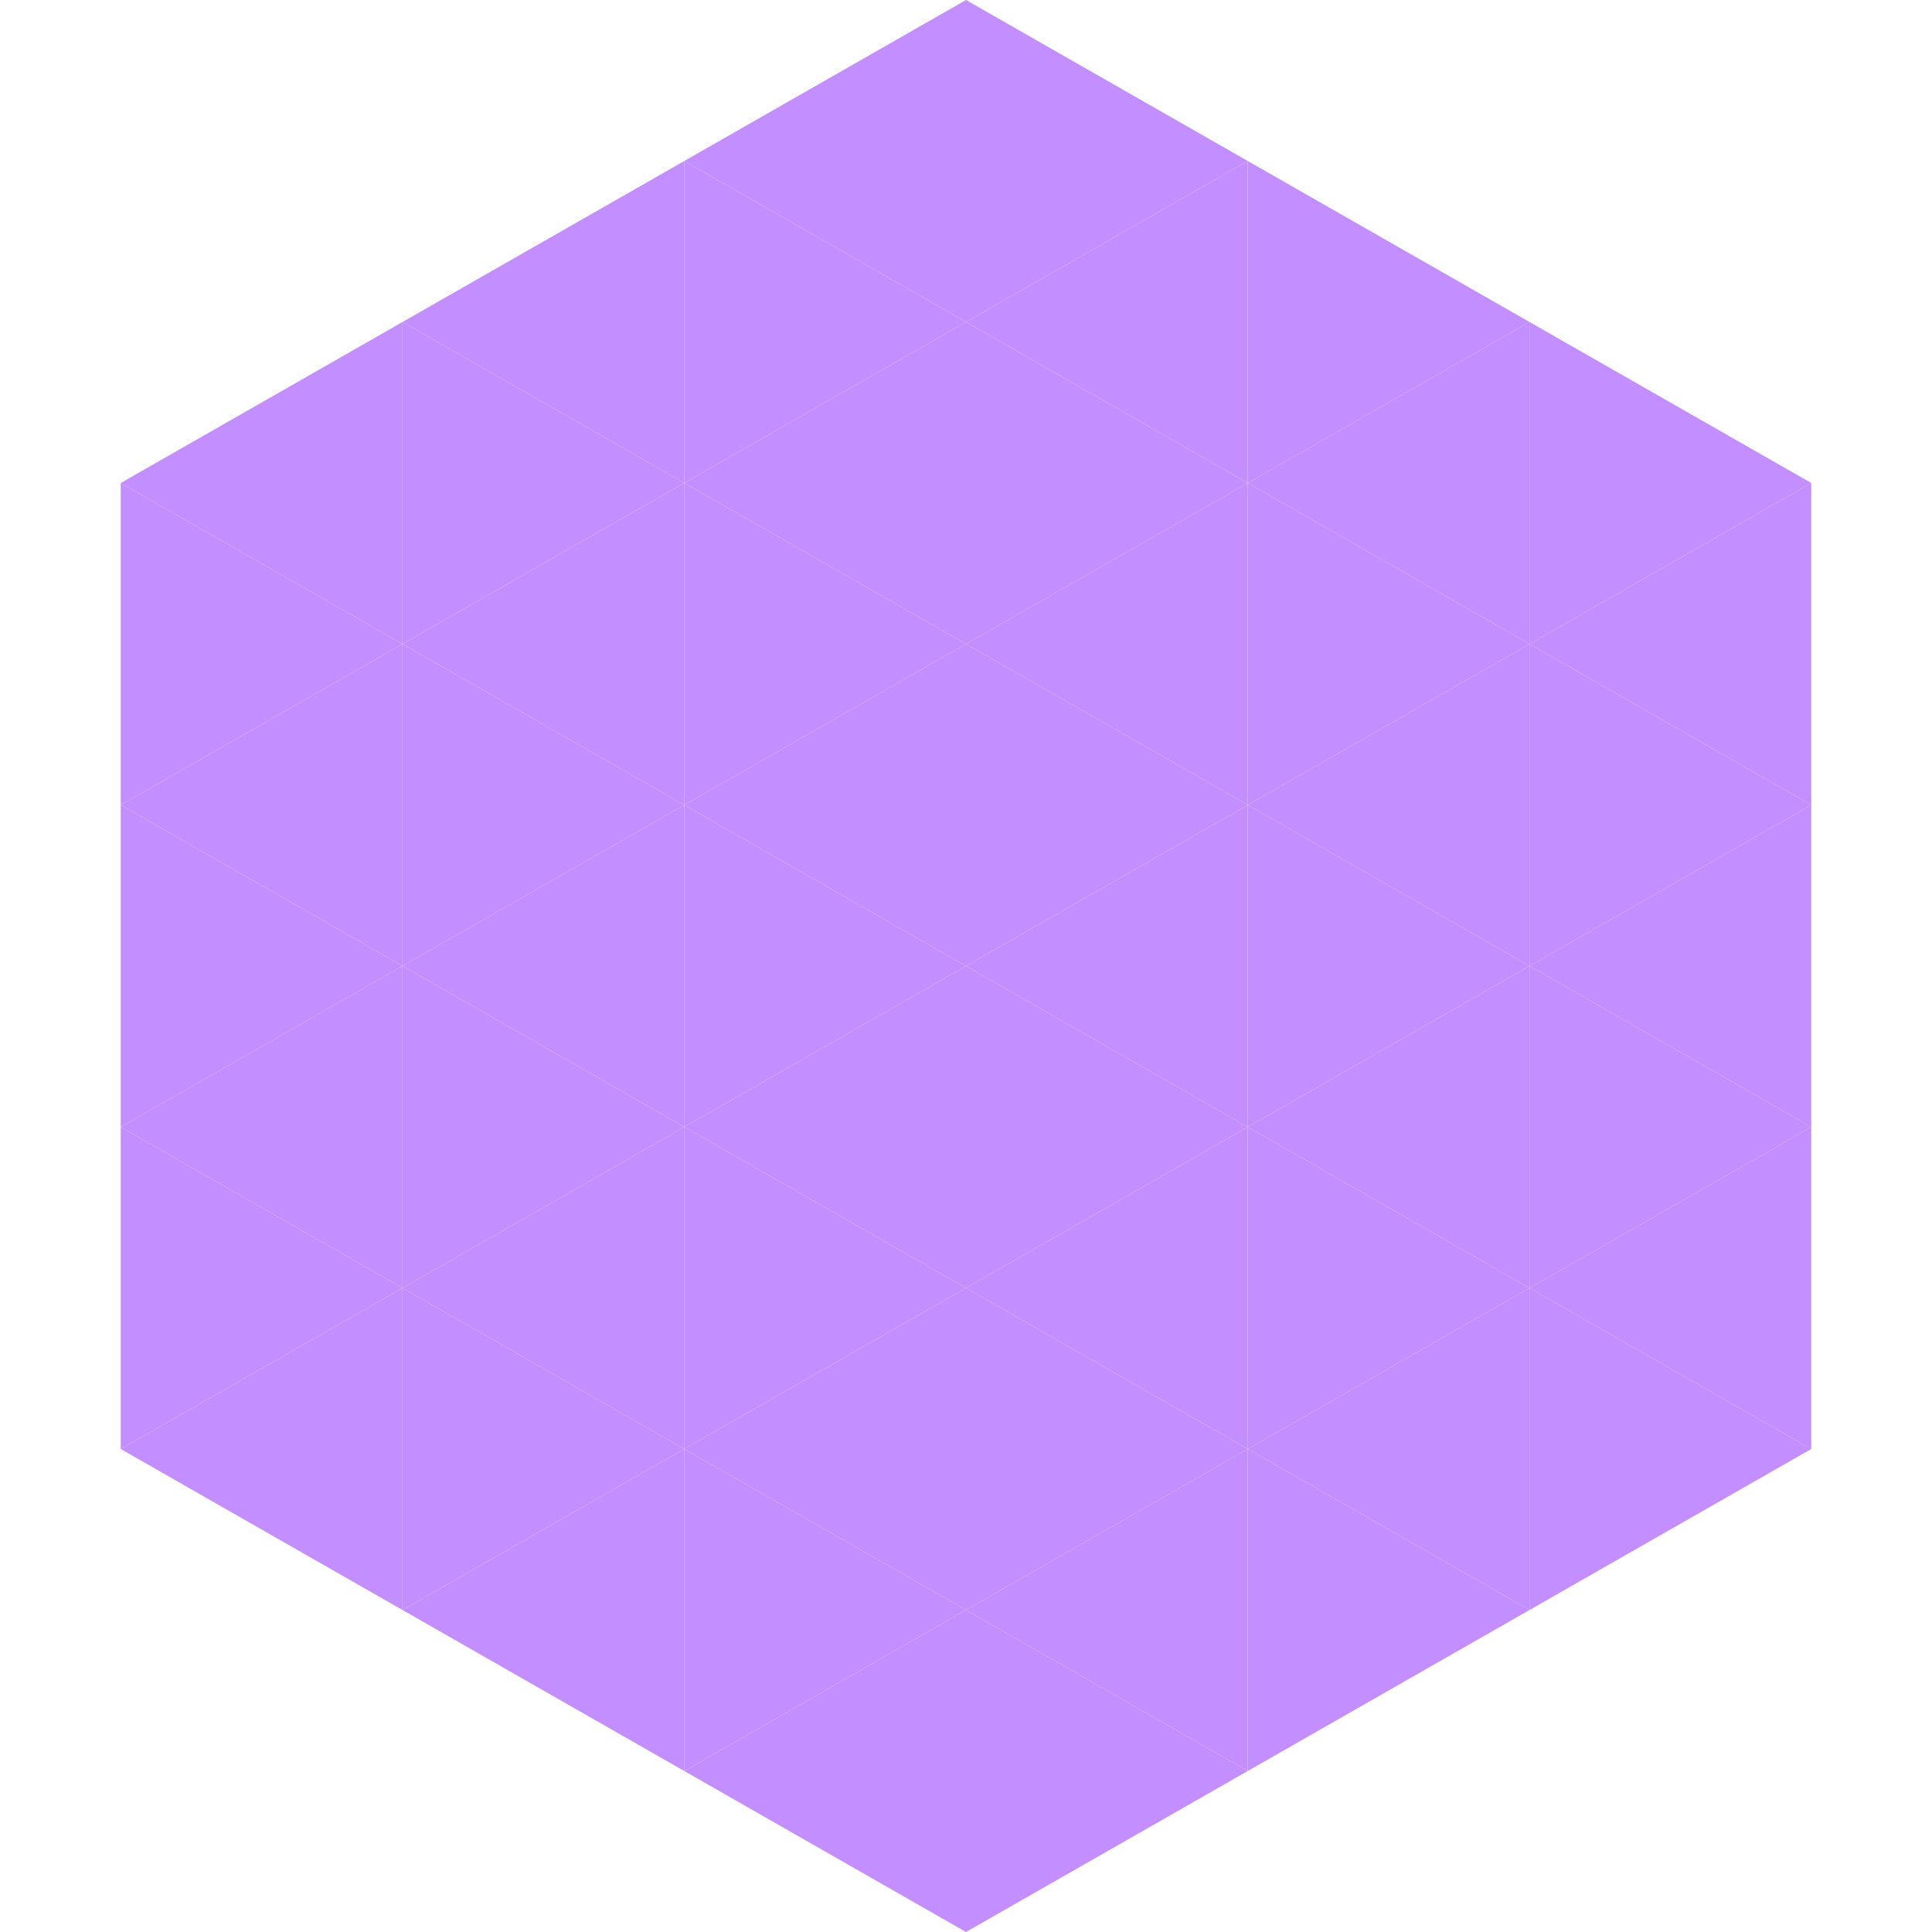 <?xml version="1.0"?>
<!-- Generated by SVGo -->
<svg width="240" height="240"
     xmlns="http://www.w3.org/2000/svg"
     xmlns:xlink="http://www.w3.org/1999/xlink">
<polygon points="50,40 15,60 50,80" style="fill:rgb(195,142,255)" />
<polygon points="190,40 225,60 190,80" style="fill:rgb(195,142,255)" />
<polygon points="15,60 50,80 15,100" style="fill:rgb(195,142,255)" />
<polygon points="225,60 190,80 225,100" style="fill:rgb(195,142,255)" />
<polygon points="50,80 15,100 50,120" style="fill:rgb(195,142,255)" />
<polygon points="190,80 225,100 190,120" style="fill:rgb(195,142,255)" />
<polygon points="15,100 50,120 15,140" style="fill:rgb(195,142,255)" />
<polygon points="225,100 190,120 225,140" style="fill:rgb(195,142,255)" />
<polygon points="50,120 15,140 50,160" style="fill:rgb(195,142,255)" />
<polygon points="190,120 225,140 190,160" style="fill:rgb(195,142,255)" />
<polygon points="15,140 50,160 15,180" style="fill:rgb(195,142,255)" />
<polygon points="225,140 190,160 225,180" style="fill:rgb(195,142,255)" />
<polygon points="50,160 15,180 50,200" style="fill:rgb(195,142,255)" />
<polygon points="190,160 225,180 190,200" style="fill:rgb(195,142,255)" />
<polygon points="15,180 50,200 15,220" style="fill:rgb(255,255,255); fill-opacity:0" />
<polygon points="225,180 190,200 225,220" style="fill:rgb(255,255,255); fill-opacity:0" />
<polygon points="50,0 85,20 50,40" style="fill:rgb(255,255,255); fill-opacity:0" />
<polygon points="190,0 155,20 190,40" style="fill:rgb(255,255,255); fill-opacity:0" />
<polygon points="85,20 50,40 85,60" style="fill:rgb(195,142,255)" />
<polygon points="155,20 190,40 155,60" style="fill:rgb(195,142,255)" />
<polygon points="50,40 85,60 50,80" style="fill:rgb(195,142,255)" />
<polygon points="190,40 155,60 190,80" style="fill:rgb(195,142,255)" />
<polygon points="85,60 50,80 85,100" style="fill:rgb(195,142,255)" />
<polygon points="155,60 190,80 155,100" style="fill:rgb(195,142,255)" />
<polygon points="50,80 85,100 50,120" style="fill:rgb(195,142,255)" />
<polygon points="190,80 155,100 190,120" style="fill:rgb(195,142,255)" />
<polygon points="85,100 50,120 85,140" style="fill:rgb(195,142,255)" />
<polygon points="155,100 190,120 155,140" style="fill:rgb(195,142,255)" />
<polygon points="50,120 85,140 50,160" style="fill:rgb(195,142,255)" />
<polygon points="190,120 155,140 190,160" style="fill:rgb(195,142,255)" />
<polygon points="85,140 50,160 85,180" style="fill:rgb(195,142,255)" />
<polygon points="155,140 190,160 155,180" style="fill:rgb(195,142,255)" />
<polygon points="50,160 85,180 50,200" style="fill:rgb(195,142,255)" />
<polygon points="190,160 155,180 190,200" style="fill:rgb(195,142,255)" />
<polygon points="85,180 50,200 85,220" style="fill:rgb(195,142,255)" />
<polygon points="155,180 190,200 155,220" style="fill:rgb(195,142,255)" />
<polygon points="120,0 85,20 120,40" style="fill:rgb(195,142,255)" />
<polygon points="120,0 155,20 120,40" style="fill:rgb(195,142,255)" />
<polygon points="85,20 120,40 85,60" style="fill:rgb(195,142,255)" />
<polygon points="155,20 120,40 155,60" style="fill:rgb(195,142,255)" />
<polygon points="120,40 85,60 120,80" style="fill:rgb(195,142,255)" />
<polygon points="120,40 155,60 120,80" style="fill:rgb(195,142,255)" />
<polygon points="85,60 120,80 85,100" style="fill:rgb(195,142,255)" />
<polygon points="155,60 120,80 155,100" style="fill:rgb(195,142,255)" />
<polygon points="120,80 85,100 120,120" style="fill:rgb(195,142,255)" />
<polygon points="120,80 155,100 120,120" style="fill:rgb(195,142,255)" />
<polygon points="85,100 120,120 85,140" style="fill:rgb(195,142,255)" />
<polygon points="155,100 120,120 155,140" style="fill:rgb(195,142,255)" />
<polygon points="120,120 85,140 120,160" style="fill:rgb(195,142,255)" />
<polygon points="120,120 155,140 120,160" style="fill:rgb(195,142,255)" />
<polygon points="85,140 120,160 85,180" style="fill:rgb(195,142,255)" />
<polygon points="155,140 120,160 155,180" style="fill:rgb(195,142,255)" />
<polygon points="120,160 85,180 120,200" style="fill:rgb(195,142,255)" />
<polygon points="120,160 155,180 120,200" style="fill:rgb(195,142,255)" />
<polygon points="85,180 120,200 85,220" style="fill:rgb(195,142,255)" />
<polygon points="155,180 120,200 155,220" style="fill:rgb(195,142,255)" />
<polygon points="120,200 85,220 120,240" style="fill:rgb(195,142,255)" />
<polygon points="120,200 155,220 120,240" style="fill:rgb(195,142,255)" />
<polygon points="85,220 120,240 85,260" style="fill:rgb(255,255,255); fill-opacity:0" />
<polygon points="155,220 120,240 155,260" style="fill:rgb(255,255,255); fill-opacity:0" />
</svg>
